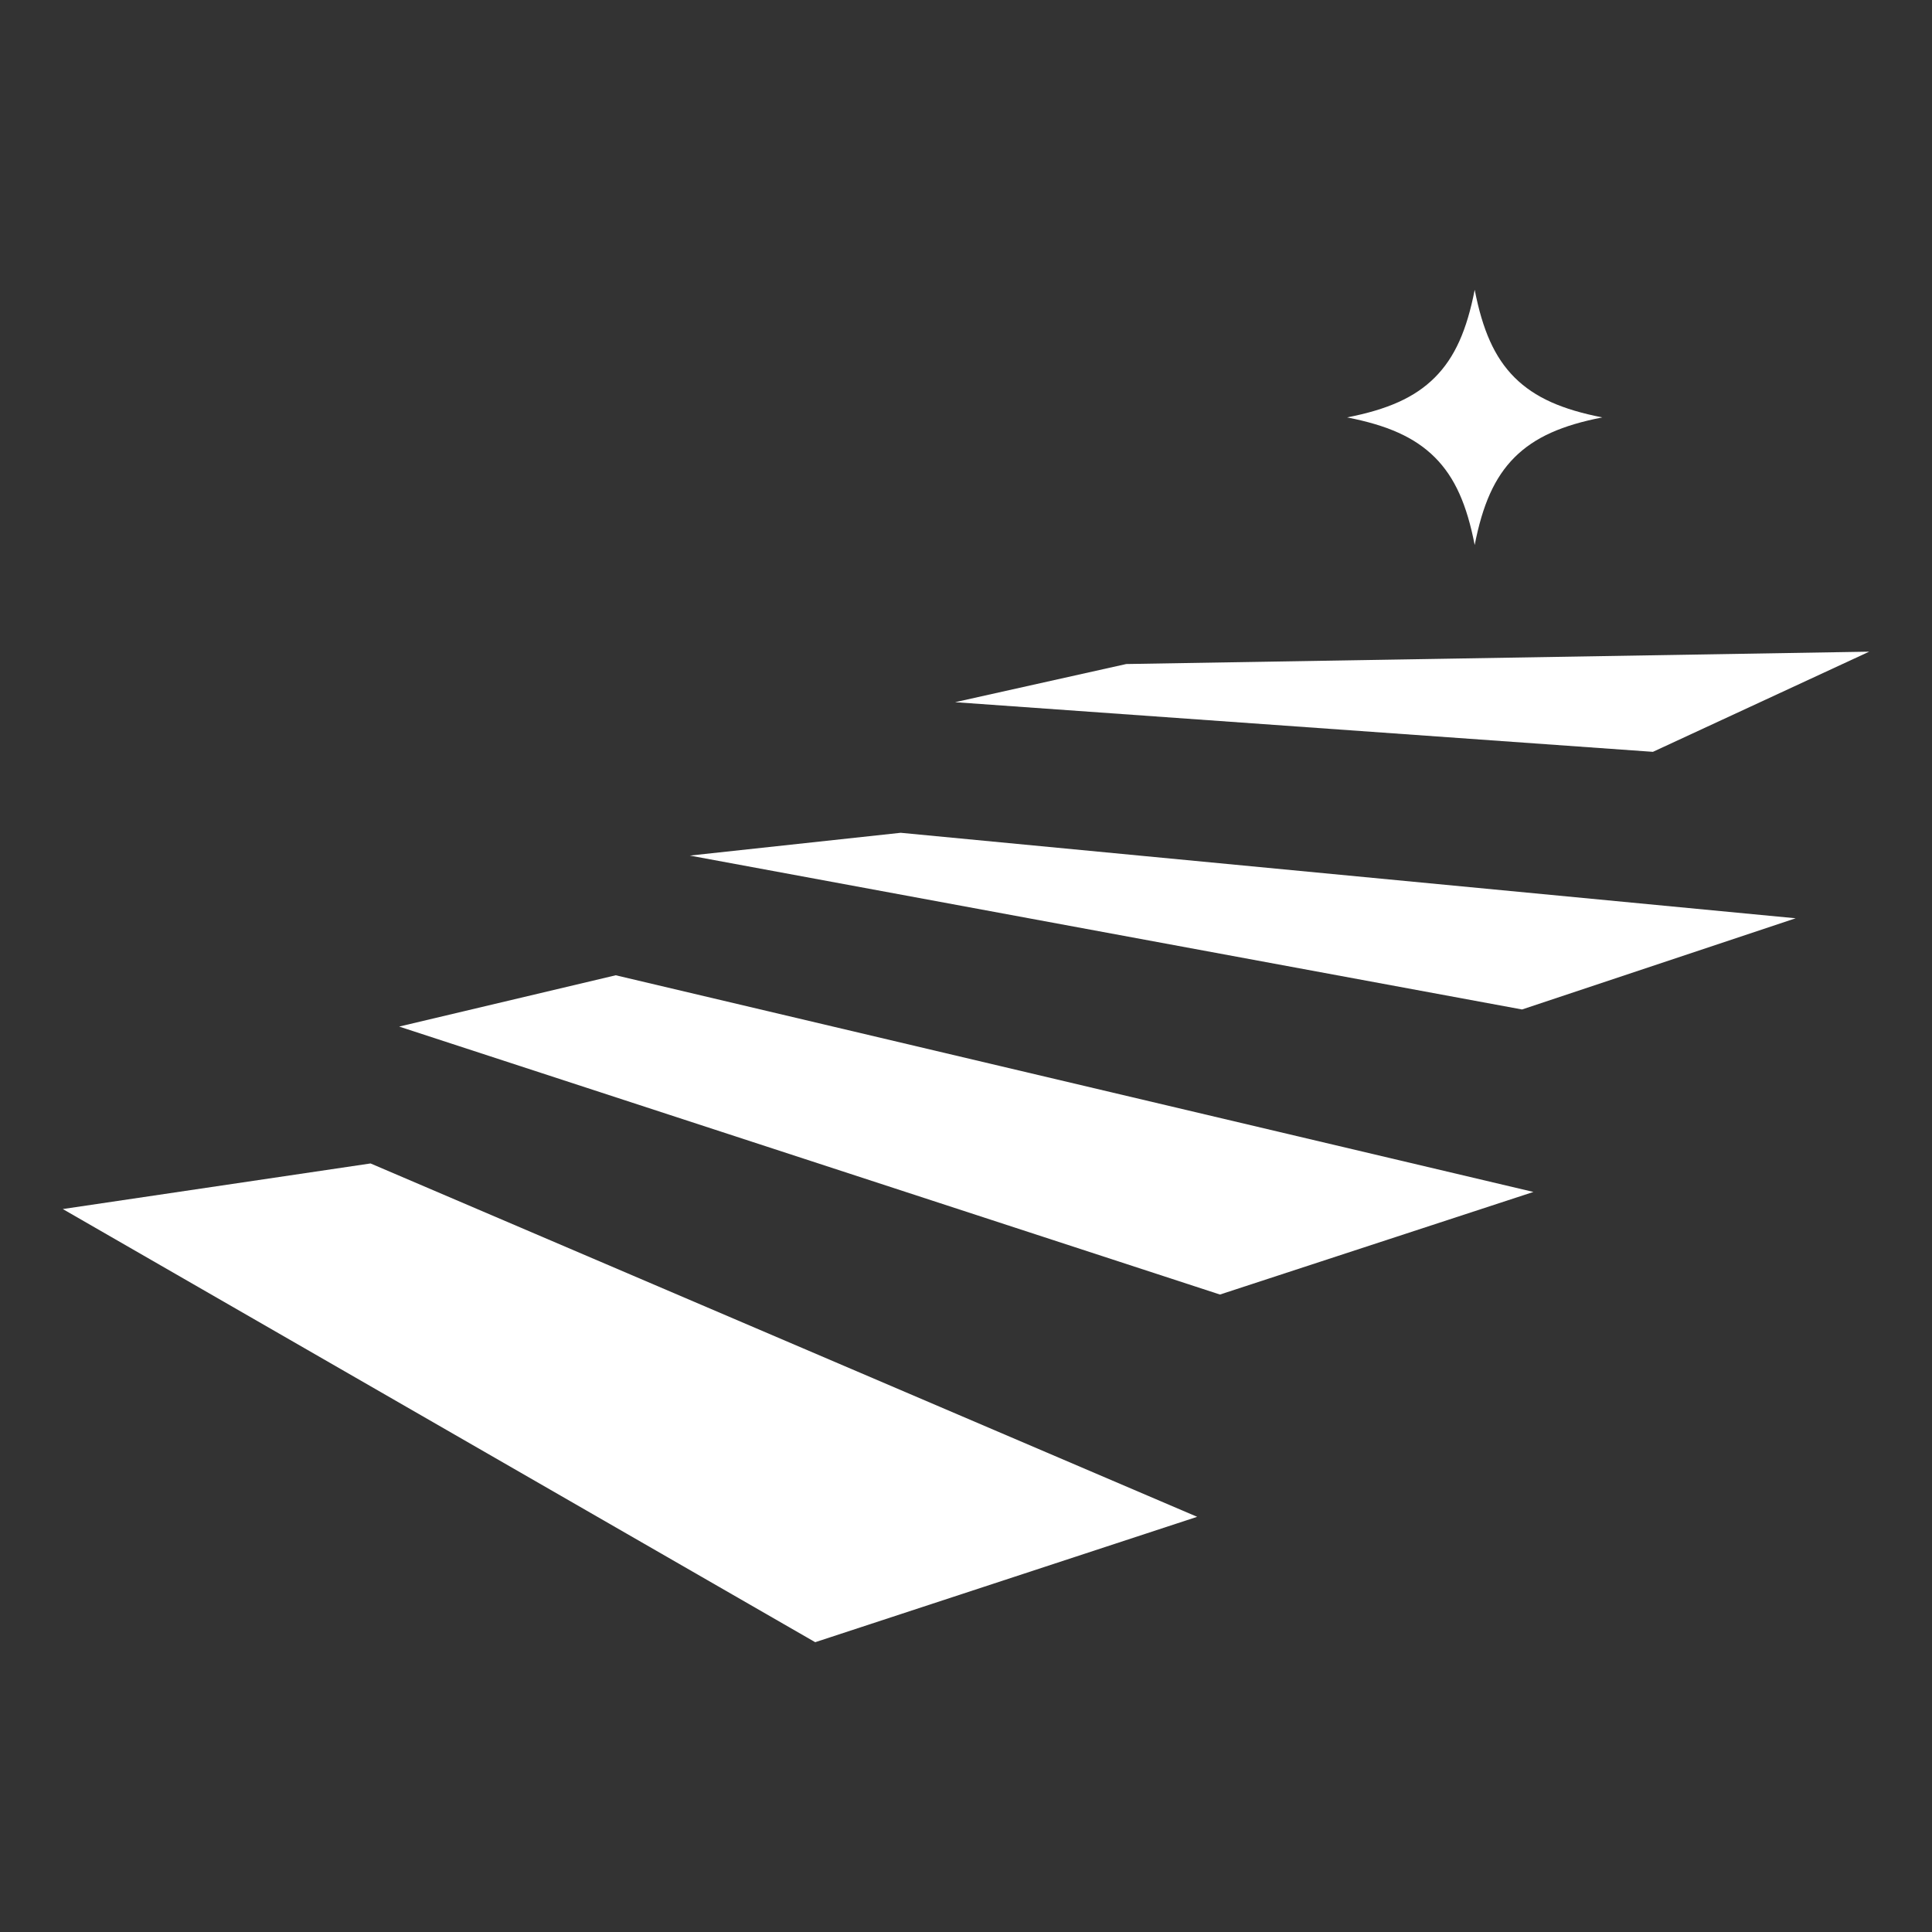 <?xml version="1.0" encoding="utf-8"?>
<!-- Generator: Adobe Illustrator 24.3.0, SVG Export Plug-In . SVG Version: 6.00 Build 0)  -->
<svg version="1.1" id="レイヤー_1" xmlns="http://www.w3.org/2000/svg" xmlns:xlink="http://www.w3.org/1999/xlink" x="0px"
	 y="0px" viewBox="0 0 200 200" style="enable-background:new 0 0 200 200;" xml:space="preserve">
<rect x="0" y="0" width="200" height="200" fill="#333333" stroke="none"/>
<style type="text/css">
	.st0{fill:#FFFFFF;}
</style>
<g>
	<g>
		<polygon class="st0" points="6.5,125.16 38.36,120.44 123.93,157.02 84.39,170 		"/>
		<polygon class="st0" points="41.32,106.27 63.74,100.96 158.74,123.39 126.29,134.01 		"/>
		<polygon class="st0" points="71.41,88.57 93.24,86.21 185.89,95.06 157.56,104.5 		"/>
		<polygon class="st0" points="98.87,72.69 116.59,68.74 193.5,67.46 171.11,77.83 		"/>
	</g>
	<g>
		<path class="st0" d="M156.79,39.08c-2.1-2.1-3.32-4.94-4.13-9.08c-0.81,4.15-2.04,6.99-4.13,9.08s-4.93,3.32-9.08,4.13
			c4.15,0.81,6.98,2.04,9.08,4.13c2.1,2.1,3.32,4.93,4.13,9.08c0.81-4.15,2.04-6.99,4.13-9.08c2.1-2.09,4.93-3.32,9.08-4.13
			C161.73,42.4,158.89,41.17,156.79,39.08z"/>
	</g>
</g>
</svg>
